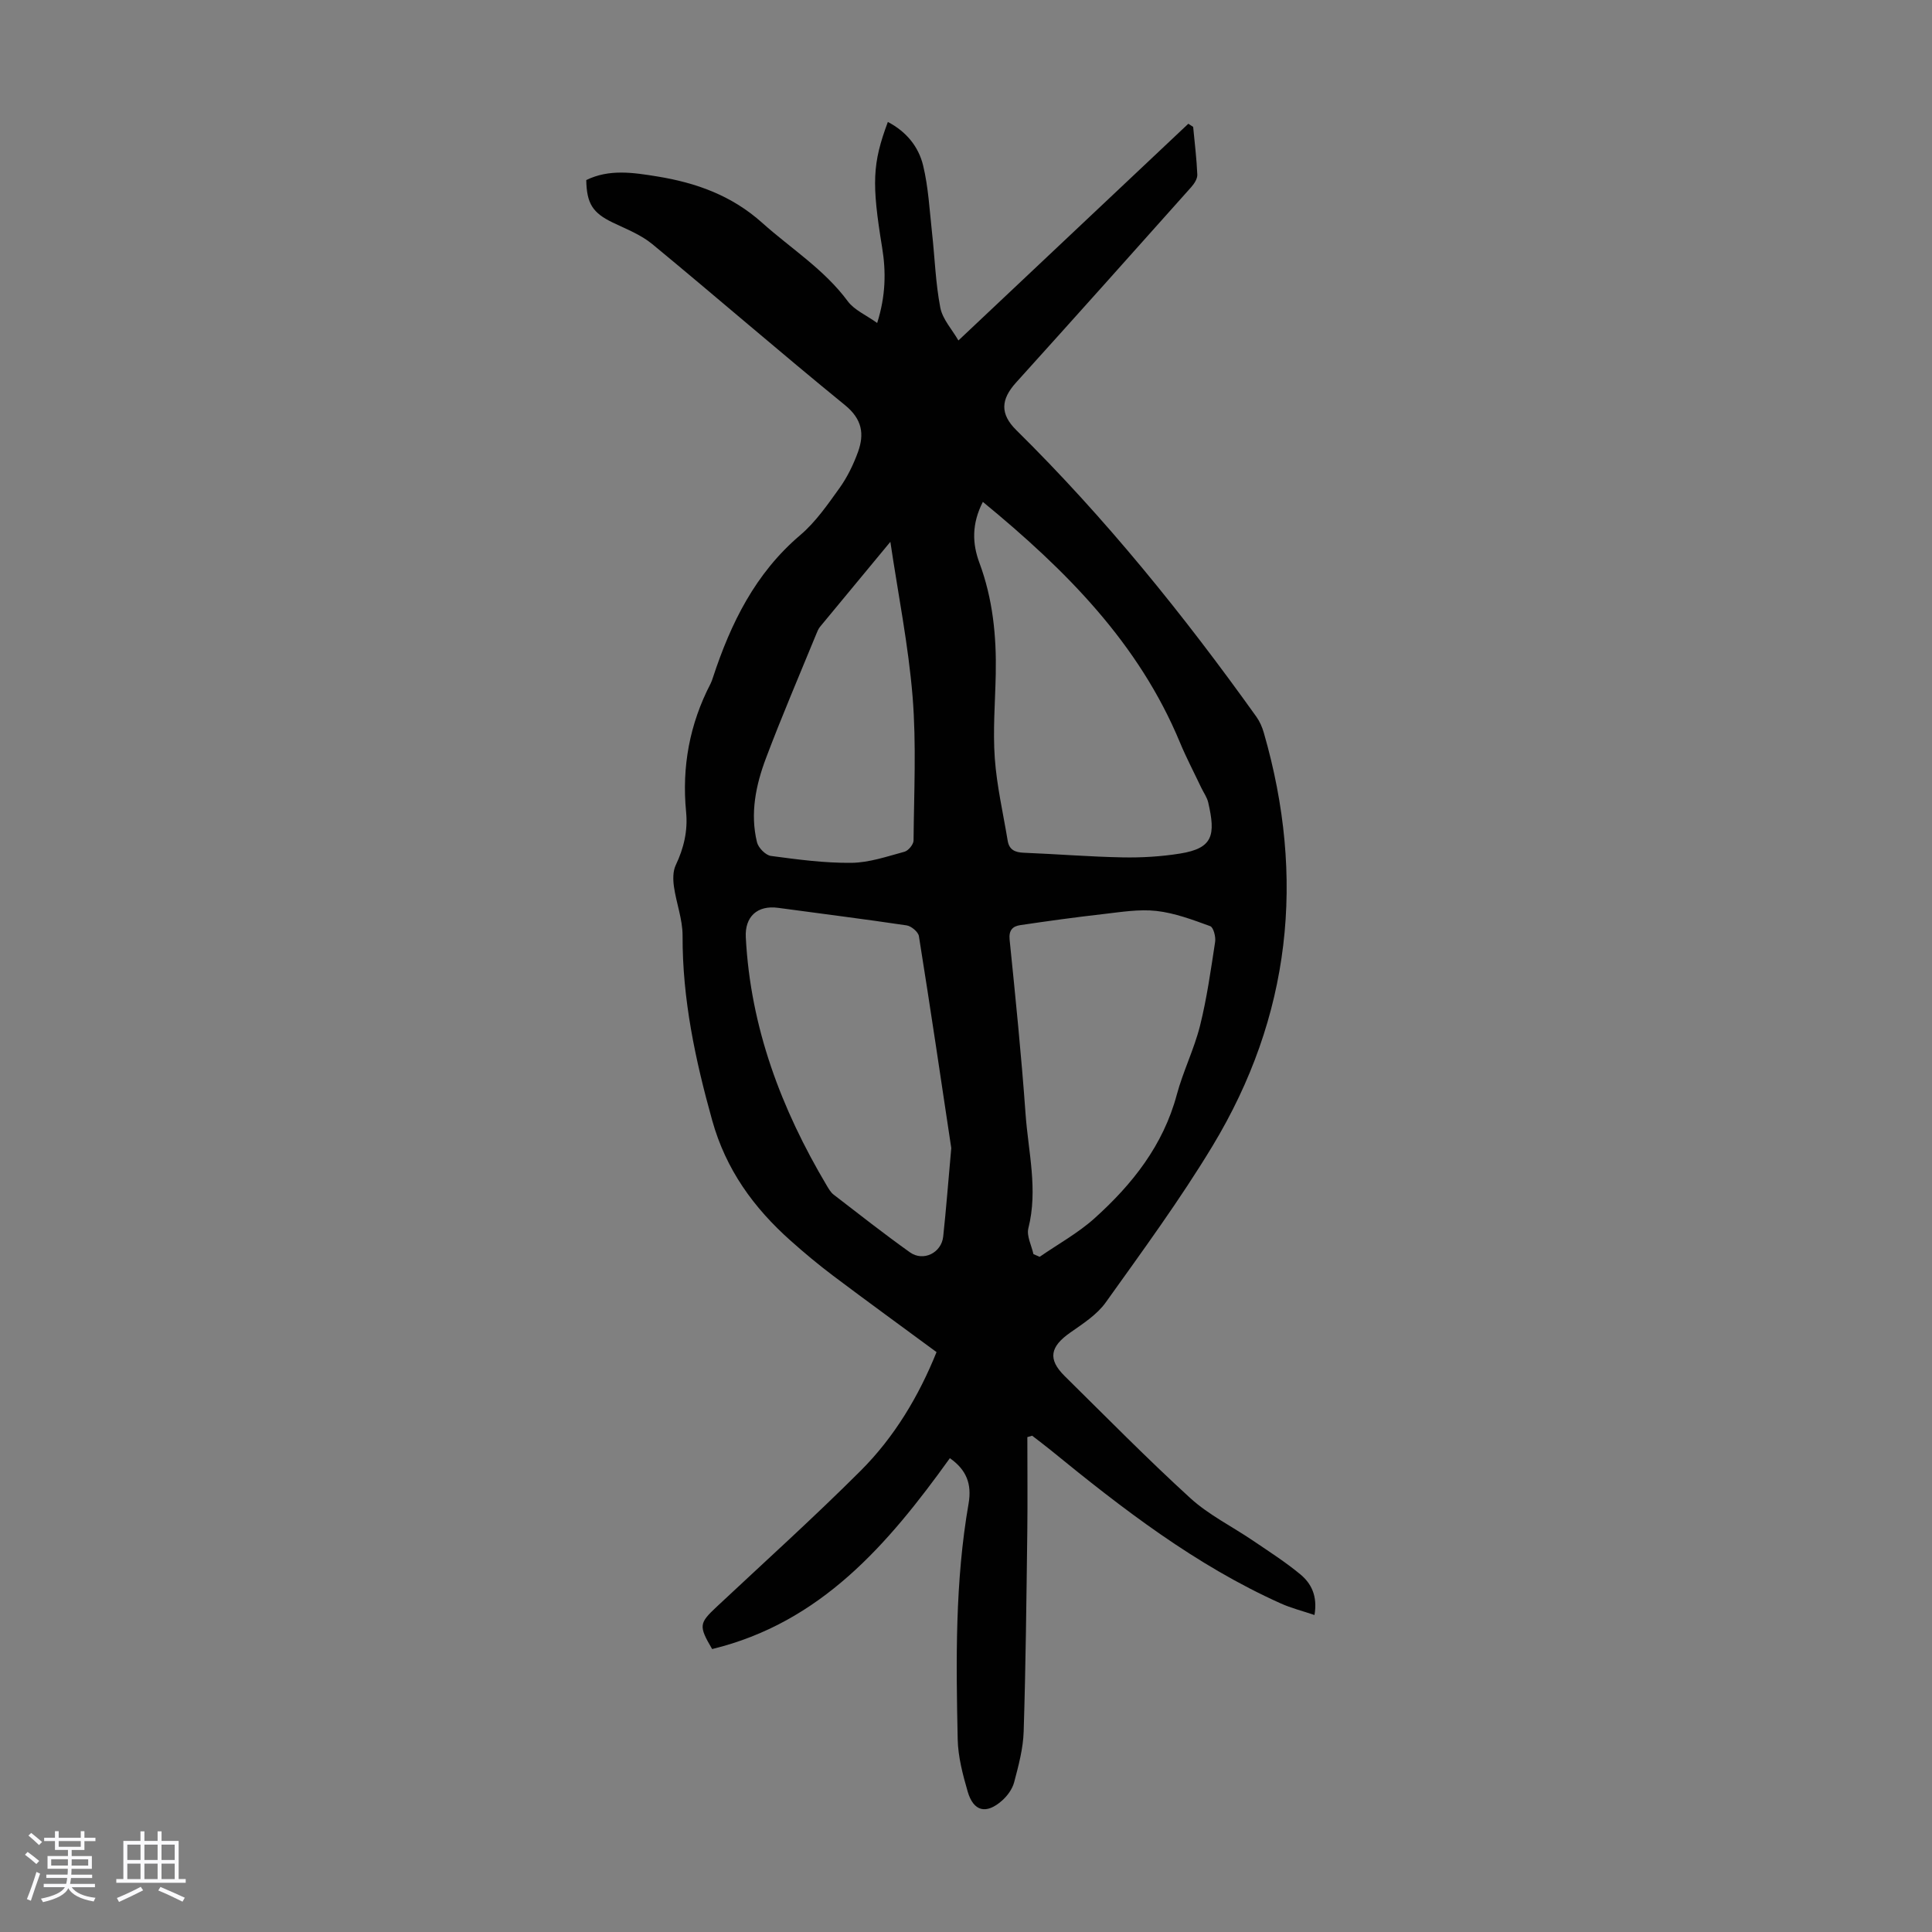 <svg enable-background="new 0 0 400 400" viewBox="0 0 400 400" xmlns="http://www.w3.org/2000/svg"><rect x="0" y="0" width="400" height="400" fill="#808080" stroke="none"/><path d="m5.17 384 .55-.58c.85.61 1.65 1.24 2.4 1.87l-.59.64c-.83-.73-1.62-1.38-2.36-1.93m1.22 9.53-.82-.34c.71-1.76 1.37-3.64 1.98-5.63.24.13.5.25.76.36-.6 1.67-1.24 3.54-1.92 5.61m-.5-13.5.57-.54c.56.44 1.31 1.06 2.26 1.87l-.64.64c-.68-.66-1.41-1.32-2.19-1.97m3.25.46h2.24v-1.36h.77v1.36h4.57v-1.36h.76v1.36h2.28v.69h-2.28v1.84h-2.64v1.26h4.18v2.64h-4.21c0 .45-.02.86-.05 1.21h4.32v.69h-4.38c-.04.34-.1.75-.19 1.22h5.15v.69h-4.82c.87 1.19 2.51 1.92 4.93 2.19-.17.31-.3.57-.37.76-2.77-.49-4.52-1.41-5.26-2.76-.56 1.26-2.3 2.23-5.24 2.9-.12-.24-.26-.48-.43-.72 2.73-.55 4.38-1.34 4.96-2.38h-4.38v-.69h4.65c.1-.38.17-.79.21-1.22h-4.32v-.69h4.4c.03-.34.05-.75.05-1.21h-4.2v-2.64h4.23v-1.26h-2.69v-1.84h-2.24zm1.46 4.46v1.29h3.45c.01-.4.02-.57.01-.53v-.32-.45h-3.46zm1.55-2.59h4.57v-1.19h-4.57zm6.11 2.59h-3.42v.77c-.01.19-.01.37-.02.53h3.44z" fill="#fafafc"/><path d="m32.63 379.16h.82v1.98h3.54v7.89h1.46v.78h-14.37v-.78h1.46v-7.89h3.54v-1.98h.82v1.98h2.73zm-3.49 11.48.5.73c-1.61.82-3.28 1.63-5 2.41-.13-.27-.28-.55-.44-.82 1.75-.72 3.4-1.49 4.94-2.32m-2.78-5.55h2.73v-3.18h-2.73zm0 3.95h2.73v-3.2h-2.73zm3.54-3.95h2.73v-3.18h-2.73zm0 3.95h2.73v-3.2h-2.73zm7.89 4.68c-1.84-.92-3.51-1.7-5.02-2.32l.45-.73c1.89.8 3.57 1.55 5.04 2.23zm-1.62-11.81h-2.73v3.18h2.73zm-2.73 7.13h2.73v-3.2h-2.73z" fill="#fafafc"/><path d="m196.66 301.9c-12.86 17.91-26.76 34.06-49.22 39.52-2.82-4.82-2.71-5.34.98-8.79 9.96-9.33 20.11-18.48 29.76-28.12 7-6.99 12.04-15.45 15.72-24.57-7.24-5.34-14.37-10.51-21.41-15.81-3.04-2.29-5.96-4.73-8.8-7.26-7.65-6.81-13.39-14.71-16.23-24.88-3.51-12.57-6.19-25.14-6.14-38.27.01-3.39-1.31-6.76-1.79-10.17-.2-1.44-.23-3.16.37-4.42 1.68-3.53 2.53-7.13 2.15-11.02-.91-9.35.73-18.22 5.07-26.57.2-.39.34-.83.48-1.25 3.7-11.26 8.77-21.59 18.08-29.5 3.19-2.71 5.68-6.33 8.15-9.77 1.6-2.24 2.85-4.82 3.8-7.42 1.35-3.72.89-6.81-2.67-9.71-13.44-10.95-26.54-22.32-39.91-33.35-2.36-1.95-5.39-3.12-8.2-4.47-4.1-1.98-5.39-3.88-5.47-8.79 4.76-2.33 9.74-1.55 14.69-.75 8.06 1.31 15.41 3.94 21.71 9.58 5.98 5.36 12.86 9.65 17.75 16.27 1.35 1.82 3.79 2.84 6.08 4.49 1.77-5.62 1.85-10.58 1.03-15.59-2.19-13.38-2.02-17.43 1.18-26.03 3.81 1.98 6.36 5.11 7.3 9 1.09 4.51 1.33 9.23 1.84 13.87.58 5.19.73 10.46 1.72 15.57.46 2.4 2.43 4.51 3.75 6.8 16.25-15.32 31.92-30.09 47.6-44.87.33.22.66.43 1 .65.31 3.29.72 6.58.86 9.88.04.85-.63 1.88-1.25 2.58-12.06 13.53-24.14 27.04-36.29 40.49-3.14 3.48-3.34 6.47.06 9.83 18.46 18.21 34.67 38.3 49.72 59.36.69.97 1.2 2.15 1.53 3.3 8.67 30.03 5.59 58.74-10.63 85.57-6.75 11.16-14.5 21.73-22.09 32.36-1.81 2.54-4.7 4.4-7.33 6.24-4.22 2.95-4.72 5.52-1.18 9.02 8.6 8.48 17.07 17.11 25.99 25.25 3.83 3.5 8.67 5.88 13.01 8.83 3.32 2.25 6.71 4.42 9.79 6.97 2.27 1.88 3.6 4.49 2.93 8.42-2.52-.85-4.84-1.43-6.99-2.4-17.62-7.91-32.75-19.59-47.58-31.7-1.27-1.04-2.59-2.01-3.88-3.02-.33.1-.66.2-1 .29 0 6.56.07 13.12-.01 19.68-.18 13.76-.32 27.53-.75 41.28-.11 3.52-1.06 7.05-1.97 10.49-.37 1.41-1.41 2.85-2.54 3.83-3.25 2.87-5.88 2.23-7.08-1.89-1.02-3.52-1.99-7.19-2.07-10.82-.35-16.32-.56-32.67 2.26-48.84.69-4.05-.46-6.97-3.88-9.37zm.29-64.2c-2.08-13.86-4.3-28.88-6.7-43.88-.14-.88-1.58-2.09-2.55-2.23-8.84-1.32-17.72-2.42-26.58-3.63-4.33-.59-6.94 1.83-6.71 6.12.97 18.65 7.34 35.53 16.78 51.41.4.66.81 1.39 1.41 1.85 5.23 4.03 10.42 8.11 15.79 11.94 2.78 1.98 6.53.11 6.89-3.27.61-5.66 1.04-11.34 1.67-18.31zm6.54-133.79c-2.34 4.56-2.19 8.65-.72 12.6 2.78 7.47 3.55 15.17 3.39 23.05-.12 5.81-.61 11.65-.2 17.42.41 5.73 1.73 11.39 2.67 17.08.31 1.87 1.5 2.42 3.32 2.49 6.81.27 13.6.83 20.41.96 3.98.08 8.03-.16 11.96-.79 6.86-1.1 7.39-3.83 5.82-10.61-.25-1.06-.95-2.01-1.43-3.02-1.48-3.12-3.09-6.19-4.42-9.38-8.53-20.57-23.63-35.7-40.8-49.8zm10.47 155.74c.43.19.86.37 1.29.56 3.82-2.64 7.97-4.92 11.39-8 7.8-7.02 14.19-15.08 17-25.56 1.3-4.84 3.59-9.42 4.81-14.27 1.42-5.7 2.24-11.56 3.13-17.38.16-1.05-.35-3.01-1.02-3.25-3.62-1.32-7.34-2.72-11.13-3.15-3.61-.4-7.36.23-11.02.65-5.74.65-11.46 1.44-17.18 2.29-1.53.23-2.4 1.01-2.2 3.01 1.22 12.01 2.44 24.03 3.3 36.07.56 7.86 2.61 15.69.58 23.68-.4 1.59.66 3.56 1.05 5.35zm-29.62-147.47c-4.78 5.77-9.68 11.67-14.56 17.59-.35.42-.56.97-.77 1.48-3.51 8.57-7.17 17.08-10.43 25.74-2.1 5.57-3.31 11.44-1.85 17.4.28 1.14 1.78 2.67 2.88 2.82 5.53.74 11.11 1.49 16.67 1.43 3.68-.04 7.37-1.32 10.99-2.3.8-.22 1.86-1.51 1.87-2.31.09-9.95.6-19.94-.2-29.83-.87-10.62-2.99-21.16-4.6-32.02z" fill="#010101"/></svg>